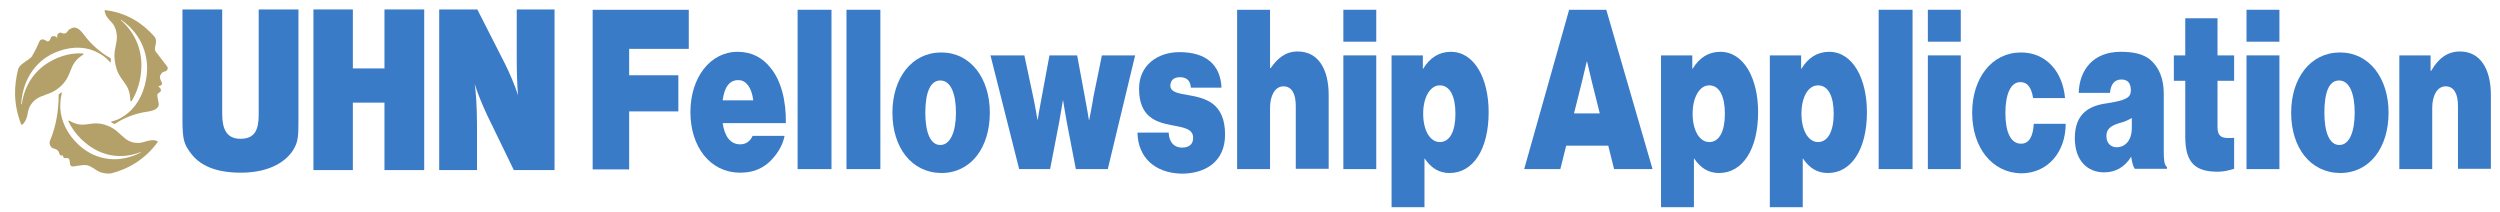 <?xml version="1.0" encoding="utf-8"?><!-- Generator: Adobe Illustrator 28.0.0, SVG Export Plug-In . SVG Version: 6.00 Build 0)  --><svg version="1.1"	 id="svg526" xmlns:inkscape="http://www.inkscape.org/namespaces/inkscape" xmlns:svg="http://www.w3.org/2000/svg" xmlns:sodipodi="http://sodipodi.sourceforge.net/DTD/sodipodi-0.dtd"	 xmlns="http://www.w3.org/2000/svg" xmlns:xlink="http://www.w3.org/1999/xlink" x="0px" y="0px" viewBox="0 0 767.3 65"	 style="enable-background:new 0 0 767.3 65;" xml:space="preserve"><style type="text/css">	.st0{fill:#3A7BC8;}	.st1{fill:#B4A169;}</style><sodipodi:namedview  bordercolor="#000000" borderopacity="0.25" id="namedview528" inkscape:current-layer="svg526" inkscape:cx="350.58602" inkscape:cy="61.452026" inkscape:deskcolor="#d1d1d1" inkscape:lockguides="true" inkscape:pagecheckerboard="0" inkscape:pageopacity="0.0" inkscape:showpageshadow="2" inkscape:window-height="895" inkscape:window-maximized="0" inkscape:window-width="1740" inkscape:window-x="0" inkscape:window-y="58" inkscape:zoom="1.1309635" pagecolor="#ffffff" showgrid="false">	</sodipodi:namedview><g id="layer_copy_00000145740941208715901290000001404915157802249387_">	<path id="path336" class="st0" d="M91.6,37c0,4.3-0.1,6.2-1.1,8.1c-2,4.1-7.3,7.9-16.6,7.9c-7.5,0-12.6-2.1-15.5-6.2		C56.5,44.2,56,43,56,36.4V2.9h12.2V35c0,4.5,1.3,7.6,5.6,7.6c4.3,0,5.6-2.6,5.6-7.4V2.9h12.2L91.6,37z"/>	<polygon id="polygon338" class="st0" points="108.3,2.9 108.3,21 118,21 118,2.9 130.2,2.9 130.2,52.2 118,52.2 118,31.5 		108.3,31.5 108.3,52.2 96.2,52.2 96.2,2.9 	"/>	<path id="path340" class="st0" d="M157.7,52.2l-8.3-17.1c-1.2-2.6-2.7-6.1-3.7-9.3c0.3,1.9,0.7,6.4,0.7,12.5v13.9h-11.6V2.9h11.7		l8.6,16.9c1.3,2.6,2.8,6.1,3.9,9.4c-0.3-2.9-0.4-7.8-0.4-11V2.9h11.6v49.3L157.7,52.2L157.7,52.2z"/>	<g id="g344">		<path id="path342" class="st1" d="M35.8,12.5c-0.3,2.3-1.1,3.8-0.4,7.1c1,5.6,4.5,5.4,4.6,11.3c0,0.1,0.1,0.2,0.2,0.2			s0.1,0,0.2-0.1c1.8-2.9,2.9-6.5,3-10.6c0.1-5.8-2.3-10.7-6.3-14.2c0,0,0-0.1,0-0.1c0,0,0.1,0,0.1,0c6.1,4.2,9,11.1,7.6,18.5			c-0.9,4.8-3.3,8.7-6.6,10.9c-1.5,1-2.4,1.4-4,1.8c-0.1,0-0.1,0.2,0,0.3c0.3,0.1,0.5,0.3,0.8,0.4c0.1,0,0.2,0,0.3,0			c2.7-1.8,6.2-3.2,9.8-3.7c1.2-0.2,3.9-0.6,3.6-2.6c-0.2-0.8-0.2-1.4-0.4-2.2c-0.2-0.8,0.5-1,0.9-1.3c0.4-0.6,0.1-1.1-0.4-1.5			c-0.2-0.1-0.2-0.3,0-0.3c0.6,0,1.1-0.6,0.9-1c-0.2-0.6-1.1-1.7-0.3-2.6c0.4-0.6,0.5-0.7,1.3-0.9c0.7-0.2,1-1,0.6-1.5			c-1.3-1.7-2.3-3-3.6-4.7c-0.6-1.3,1-3-0.4-4.6c-3.6-4-8.4-7.2-15-8c-0.1,0-0.2,0.1-0.2,0.2c0.2,1.6,1.3,2.7,2.3,3.7			C35.5,8.3,36.1,10.4,35.8,12.5"/>	</g>	<g id="g348">		<path id="path346" class="st1" d="M48.4,43.6c0-0.1,0-0.3-0.1-0.3c-1.4-0.6-2.9-0.1-4.2,0.3c-2,0.6-4.1,0.2-5.7-1.1			c-1.8-1.4-2.7-2.9-5.6-4c-5.1-1.9-6.7,1.4-11.6-1.5c-0.1,0-0.2,0-0.2,0.1c0,0,0,0.1,0,0.2c1.5,3,3.9,5.9,7.2,8			c4.7,3,10,3.3,14.9,1.4c0,0,0.1,0,0.1,0c0,0,0,0.1,0,0.1c-6.5,3.4-13.7,2.6-19-2.3c-3.5-3.2-5.5-7.3-5.7-11.4			c0-1.9,0.1-2.9,0.5-4.6c0-0.1-0.1-0.2-0.2-0.1c-0.2,0.2-0.5,0.3-0.7,0.5c-0.1,0.1-0.1,0.1-0.1,0.3c0,4.3-0.7,9.5-2.7,14.1			c-0.2,0.6,0,1.4,0.4,1.8c0.5,0.6,1,0.4,1.6,0.8c0.6,0.2,0.9,1.1,1,1.5c0.3,0.4,0.7,0.4,0.9,0.3c0,0,0.1,0,0.1,0			c0,0.2,0.1,0.6,0.4,0.8c0.2,0.1,1.1-0.2,1.5,0.3c0.4,0.7,0,2,0.9,2.3c1.3,0,3-0.6,4.5-0.4c1.6,0.3,2.7,1.6,4.3,2.2			c1.1,0.3,2.2,0.5,3.3,0.3C39.2,51.9,44.4,49.1,48.4,43.6"/>	</g>	<g id="g352">		<path id="path350" class="st1" d="M6.5,38.2c0.1,0.1,0.2,0.1,0.3,0.1c1.2-1,1.6-2.6,1.8-4c0.4-2.1,1.9-3.8,3.8-4.6			c2-0.9,3.7-1,6.1-3.1c4.1-3.7,2.2-6.8,7-9.8c0.1,0,0.1-0.2,0.1-0.3c0,0-0.1-0.1-0.2-0.1c-3.2-0.2-6.8,0.6-10.2,2.6			c-4.8,2.8-7.7,7.4-8.5,12.9c0,0,0,0.1-0.1,0.1c0,0-0.1,0-0.1-0.1C7,24.2,11.2,18.1,18,15.7c4.4-1.6,8.8-1.4,12.3,0.6			c1.6,0.9,2.3,1.5,3.5,2.8c0.1,0.1,0.2,0,0.2-0.1c0-0.3,0-0.6,0-0.9c0-0.1,0-0.2-0.2-0.3c-2.8-1.6-5.7-4-8-7.1			c-0.8-1.1-2.3-2.9-3.9-2C21.1,9,21,9.3,20.5,9.9c-0.4,0.6-1.4,0.4-1.8,0.1c-0.7,0-1.3,0.6-1.1,1.3c0,0.2-0.1,0.3-0.2,0.2			c-0.3-0.5-1.4-0.6-1.8,0c0,0.4-0.6,1.6-1.3,1.1c-0.9-0.7-1.8-0.7-2.2,0.1c-0.7,1.5-0.7,1.8-2.3,4.6c-0.9,1.2-3.6,2.2-4.2,3.8			C4.3,26.3,4,31.7,6.5,38.2"/>	</g></g><g id="Layer_2_00000088113499444027254650000001804197174739035824_" transform="translate(-4.421,-7.074)"></g><g>	<g>		<path class="st0" d="M182,3h29.4V15h-18.3v8.1h15.1v11.1h-15.1V52h-11.2V3H182z"/>		<path class="st0" d="M211.9,34.4c0-10.5,6-18.5,14.5-18.5c4.3,0,7.6,1.8,10,4.8c3.3,3.9,4.9,10.1,4.8,17.1h-19.4			c0.6,4,2.3,6.5,5.4,6.5c1.7,0,3-0.9,3.8-2.6h9.8c-0.6,3.2-2.6,6.2-5.1,8.4c-2.6,2.1-5.2,2.9-8.7,2.9			C217.9,52.9,211.9,45,211.9,34.4z M221.8,30.8h9.4c-0.5-3.9-2.2-6.2-4.5-6.2C223.8,24.5,222.3,26.9,221.8,30.8z"/>		<path class="st0" d="M244.8,3h10.4v48.9h-10.4V3z"/>		<path class="st0" d="M259.8,3h10.4v48.9h-10.4V3z"/>		<path class="st0" d="M273.9,34.6c0-10.6,5.9-18.5,15-18.5c9,0,14.9,7.9,14.9,18.5s-5.7,18.5-14.9,18.5			C279.7,53,273.9,45.2,273.9,34.6z M293.4,34.6c0-5.9-1.6-9.9-4.8-9.9s-4.6,4-4.6,9.9s1.5,9.9,4.6,9.9S293.4,40.4,293.4,34.6z"/>		<path class="st0" d="M304,17h10.4l2.7,12.7c0.6,2.7,1.3,7,1.3,7h0.1c0,0,0.7-4.3,1.3-7.3l2.3-12.4h8.5l2.3,12.4			c0.6,3,1.3,7.4,1.3,7.4h0.1c0,0,0.9-4.4,1.3-7.1l2.6-12.7h10.2L340,51.9h-9.8l-2.8-14.5c-0.5-2.7-1.1-6.5-1.1-6.5h-0.1			c0,0-0.6,3.8-1.1,6.5l-2.8,14.5h-9.5L304,17z"/>		<path class="st0" d="M349.1,40.7h9.6c0.1,2.9,1.6,4.6,4.1,4.6c2,0,3.4-0.9,3.4-3c0-2.9-3.2-3.2-6.7-3.9c-4.6-0.9-9.9-2.4-9.9-11.2			c0-7.2,5.7-11.2,12.4-11.2c8.3,0,12.6,4,12.9,10.9h-9.4c-0.2-2.6-1.7-3.2-3.4-3.2c-1.5,0-2.9,0.7-2.9,2.6c0,2,2.6,2.4,5.6,2.9			c5,0.9,11.2,2.3,11.2,12.1c0,8.3-6,12-13.4,12C354.7,53.1,349.3,48.6,349.1,40.7z"/>		<path class="st0" d="M389.9,20.9h0.1c2.1-3,4.5-5.1,8.3-5.1c6.3,0,9.5,5.4,9.5,13.4v22.6h-10.1V32.5c0-3.7-1.2-6-3.8-6			s-4.1,2.9-4.1,6.6v18.8h-10.1V3h10.1v17.9H389.9z"/>		<path class="st0" d="M412.3,3h10.1v9.8h-10.1V3z M412.3,17h10.1v34.9h-10.1V17z"/>		<path class="st0" d="M427.1,17h9.6v4.1h0.1c2-3.3,4.8-5.2,8.5-5.2c7.3,0,11.6,8.3,11.6,18.5c0,11.5-4.8,18.7-12,18.7			c-3.3,0-5.7-1.6-7.6-4.4h-0.1v14.9h-10.1V17H427.1z M446.7,34.9c0-5.4-1.7-8.7-4.8-8.7c-3,0-5.1,3.7-5.1,8.7			c0,5.1,2.1,8.7,5.1,8.7C445,43.6,446.7,40.3,446.7,34.9z"/>		<path class="st0" d="M481.6,3H493l14.2,48.9h-11.8l-1.8-7.2h-12.9l-1.8,7.2h-11.1L481.6,3z M483.1,34.8h7.9l-2.4-9.6			c-0.6-2.4-1.5-6.3-1.5-6.3H487c0,0-0.9,3.9-1.5,6.3L483.1,34.8z"/>		<path class="st0" d="M509.8,17h9.6v4.1h0.1c2-3.3,4.8-5.2,8.5-5.2c7.3,0,11.6,8.3,11.6,18.5c0,11.5-4.8,18.7-12,18.7			c-3.3,0-5.7-1.6-7.6-4.4h-0.1v14.9h-10.1V17H509.8z M529.4,34.9c0-5.4-1.7-8.7-4.8-8.7c-3,0-5.1,3.7-5.1,8.7			c0,5.1,2.1,8.7,5.1,8.7C527.7,43.6,529.4,40.3,529.4,34.9z"/>		<path class="st0" d="M543.2,17h9.6v4.1h0.1c2-3.3,4.8-5.2,8.5-5.2c7.3,0,11.6,8.3,11.6,18.5c0,11.5-4.8,18.7-12,18.7			c-3.3,0-5.7-1.6-7.6-4.4h-0.1v14.9h-10.1V17H543.2z M562.8,34.9c0-5.4-1.7-8.7-4.8-8.7s-5.1,3.7-5.1,8.7c0,5.1,2.1,8.7,5.1,8.7			S562.8,40.3,562.8,34.9z"/>		<path class="st0" d="M576.7,3H587v48.9h-10.4V3z"/>		<path class="st0" d="M591.7,3h10.1v9.8h-10.1V3z M591.7,17h10.1v34.9h-10.1V17z"/>		<path class="st0" d="M605.3,34.6c0-10.6,6-18.5,15-18.5c7.7,0,12.8,5.9,13.5,14h-9.8c-0.5-3.2-1.7-4.9-3.9-4.9			c-3,0-4.6,3.7-4.6,9.5s1.6,9.4,4.8,9.4c2.4,0,3.7-2.1,3.9-6.1h9.8c0,8.7-5.5,15.2-13.7,15.2C611.3,53,605.3,45.2,605.3,34.6z"/>		<path class="st0" d="M654.1,48.1L654.1,48.1c-2,3.2-4.8,4.8-8.3,4.8c-5.2,0-9-3.7-9-10.5c0-7.7,4.6-10,9.9-10.7			c5.7-0.9,7.3-1.7,7.3-3.9c0-2-0.7-3.4-2.9-3.4s-3.3,1.6-3.5,4.1H638c0.2-7,4.4-12.6,12.9-12.6c4.1,0,6.8,0.7,8.9,2.3			c2.8,2.3,4.3,5.9,4.3,10.5v17.4c0,2.9,0.1,4.5,1,5.2v0.5h-9.9C654.7,51.1,654.4,50,654.1,48.1z M654.3,39.2v-3			c-1,0.6-2.2,1.2-3.9,1.6c-2.9,0.9-3.9,2-3.9,4c0,2.3,1.5,3.4,3.2,3.4C651.9,45.2,654.3,43.5,654.3,39.2z"/>		<path class="st0" d="M667.2,17h3.5V5.6h9.9V17h5.1v7.8h-5.1v14.2c0,3.5,2,3.5,5.1,3.3v9.5c-1.6,0.5-3.2,0.9-5,0.9			c-6.6,0-10-2.4-10-10.7V24.8h-3.5V17z"/>		<path class="st0" d="M689.5,3h10.1v9.8h-10.1V3z M689.5,17h10.1v34.9h-10.1V17z"/>		<path class="st0" d="M703.2,34.6c0-10.6,5.9-18.5,15-18.5c9,0,14.9,7.9,14.9,18.5s-5.7,18.5-14.9,18.5			C709,53,703.2,45.2,703.2,34.6z M722.7,34.6c0-5.9-1.6-9.9-4.8-9.9c-3.2,0-4.5,3.9-4.5,9.9c0,5.9,1.5,9.9,4.6,9.9			S722.7,40.4,722.7,34.6z"/>		<path class="st0" d="M746.1,21.7h0.1c2.2-3.8,5-5.9,8.8-5.9c6.3,0,9.5,5.4,9.5,13.4v22.6h-10.1V32.5c0-3.7-1.2-6-3.8-6			s-4.1,2.9-4.1,6.6v18.8h-10.1V17h9.6v4.8H746.1z"/>	</g></g></svg>